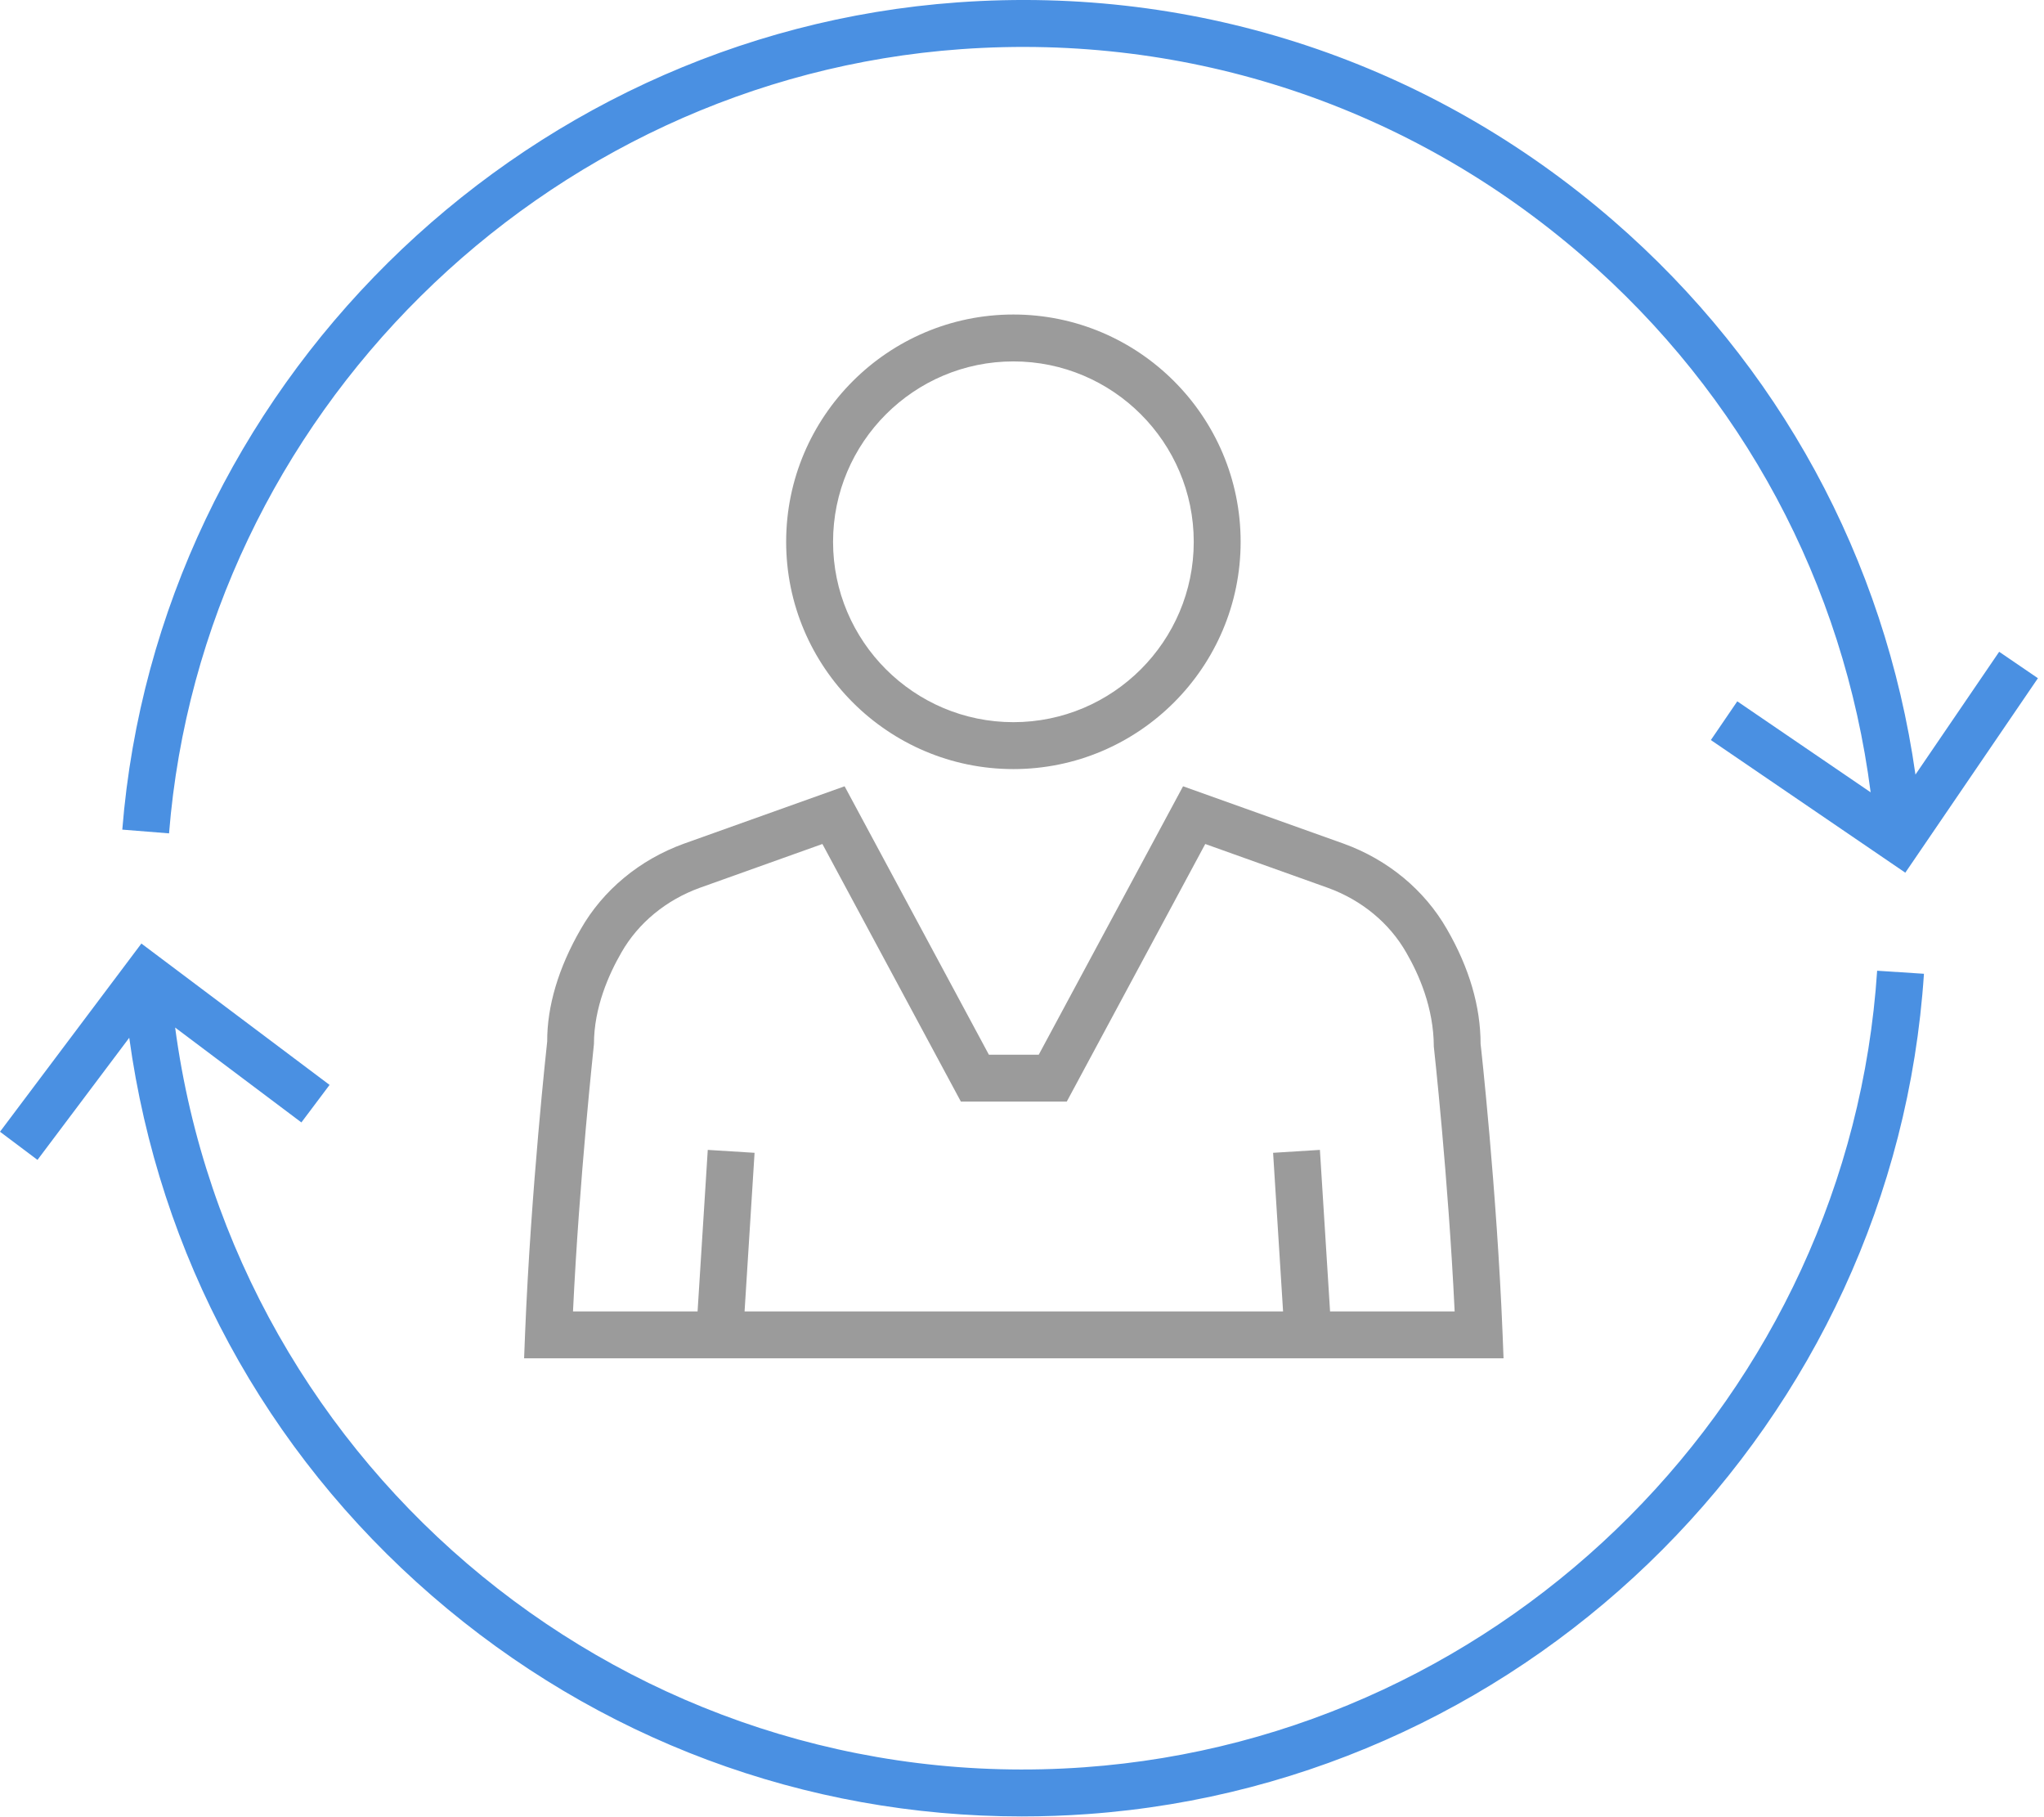<?xml version="1.0" encoding="UTF-8"?>
<svg width="117px" height="104px" viewBox="0 0 117 104" version="1.1" xmlns="http://www.w3.org/2000/svg" xmlns:xlink="http://www.w3.org/1999/xlink">
    <title>B305E05D-5D63-4AFB-A18E-CD95D07E501F</title>
    <g id="Welcome" stroke="none" stroke-width="1" fill="none" fill-rule="evenodd">
        <g id="Desktop" transform="translate(-454, -5917)">
            <g id="Group-26" transform="translate(454, 5917)">
                <g id="Group-2">
                    <path d="M58.008,20.684 C63.7,20.684 68.331,25.316 68.331,31.009 C68.331,36.701 63.7,41.331 58.008,41.331 C52.316,41.331 47.685,36.701 47.685,31.009 C47.685,25.316 52.316,20.684 58.008,20.684 M58.008,44.016 C65.18,44.016 71.015,38.181 71.015,31.009 C71.015,23.835 65.18,18 58.008,18 C50.835,18 45,23.835 45,31.009 C45,38.181 50.835,44.016 58.008,44.016" id="Fill-2" fill="#9B9B9B"></path>
                    <path d="M47.075,48.303 L55.002,63.047 L61.062,63.047 L68.989,48.303 L76.006,50.811 C77.937,51.511 79.531,52.825 80.498,54.521 C81.213,55.756 82.065,57.668 82.073,59.901 C82.082,59.98 82.9,67.399 83.265,75.054 L76.134,75.054 L75.552,65.81 L72.873,65.977 L73.444,75.054 L42.62,75.054 L43.192,65.977 L40.513,65.81 L39.93,75.054 L32.799,75.054 C33.164,67.4 33.981,59.971 33.998,59.752 C33.998,57.666 34.851,55.756 35.57,54.512 C36.532,52.825 38.126,51.511 40.053,50.812 L47.075,48.303 Z M33.243,53.175 C31.963,55.387 31.313,57.6 31.322,59.604 C31.312,59.69 30.384,68.125 30.055,76.342 L30,77.739 L86.064,77.739 L86.009,76.342 C85.681,68.155 84.758,59.752 84.75,59.752 C84.75,57.6 84.101,55.387 82.826,53.182 C81.547,50.944 79.451,49.204 76.915,48.285 L67.719,45 L59.458,60.363 L56.605,60.363 L48.346,45 L39.142,48.287 C36.612,49.204 34.515,50.944 33.243,53.175 L33.243,53.175 Z" id="Fill-3" fill="#9B9B9B"></path>
                    <path d="M55.008,2.814 C68.062,1.88 80.694,6.085 90.584,14.652 C99.753,22.594 105.537,33.409 107.077,45.345 L99.443,40.138 L97.931,42.354 L109.061,49.945 L116.652,38.815 L114.434,37.302 L109.642,44.33 C107.89,32.006 101.841,20.852 92.341,12.623 C81.909,3.586 68.59,-0.856 54.817,0.136 C29.576,1.945 9.02,22.297 7,47.481 L9.676,47.695 C11.59,23.823 31.079,4.528 55.008,2.814" id="Fill-4" fill="#4A90E2"></path>
                    <path d="M62.065,101.144 C36.145,103.009 13.426,84.229 10.025,58.808 L17.252,64.238 L18.865,62.091 L8.093,54 L0,64.771 L2.146,66.382 L7.398,59.393 C9.106,71.809 15.171,83.054 24.732,91.335 C34.21,99.545 46.075,103.957 58.488,103.957 C59.74,103.957 60.997,103.913 62.257,103.822 C87.868,101.987 108.448,81.313 110.128,55.731 L107.449,55.556 C105.857,79.806 86.346,99.406 62.065,101.144" id="Fill-5" fill="#4A90E2"></path>
                </g>
            </g>
        </g>
    </g>
</svg>